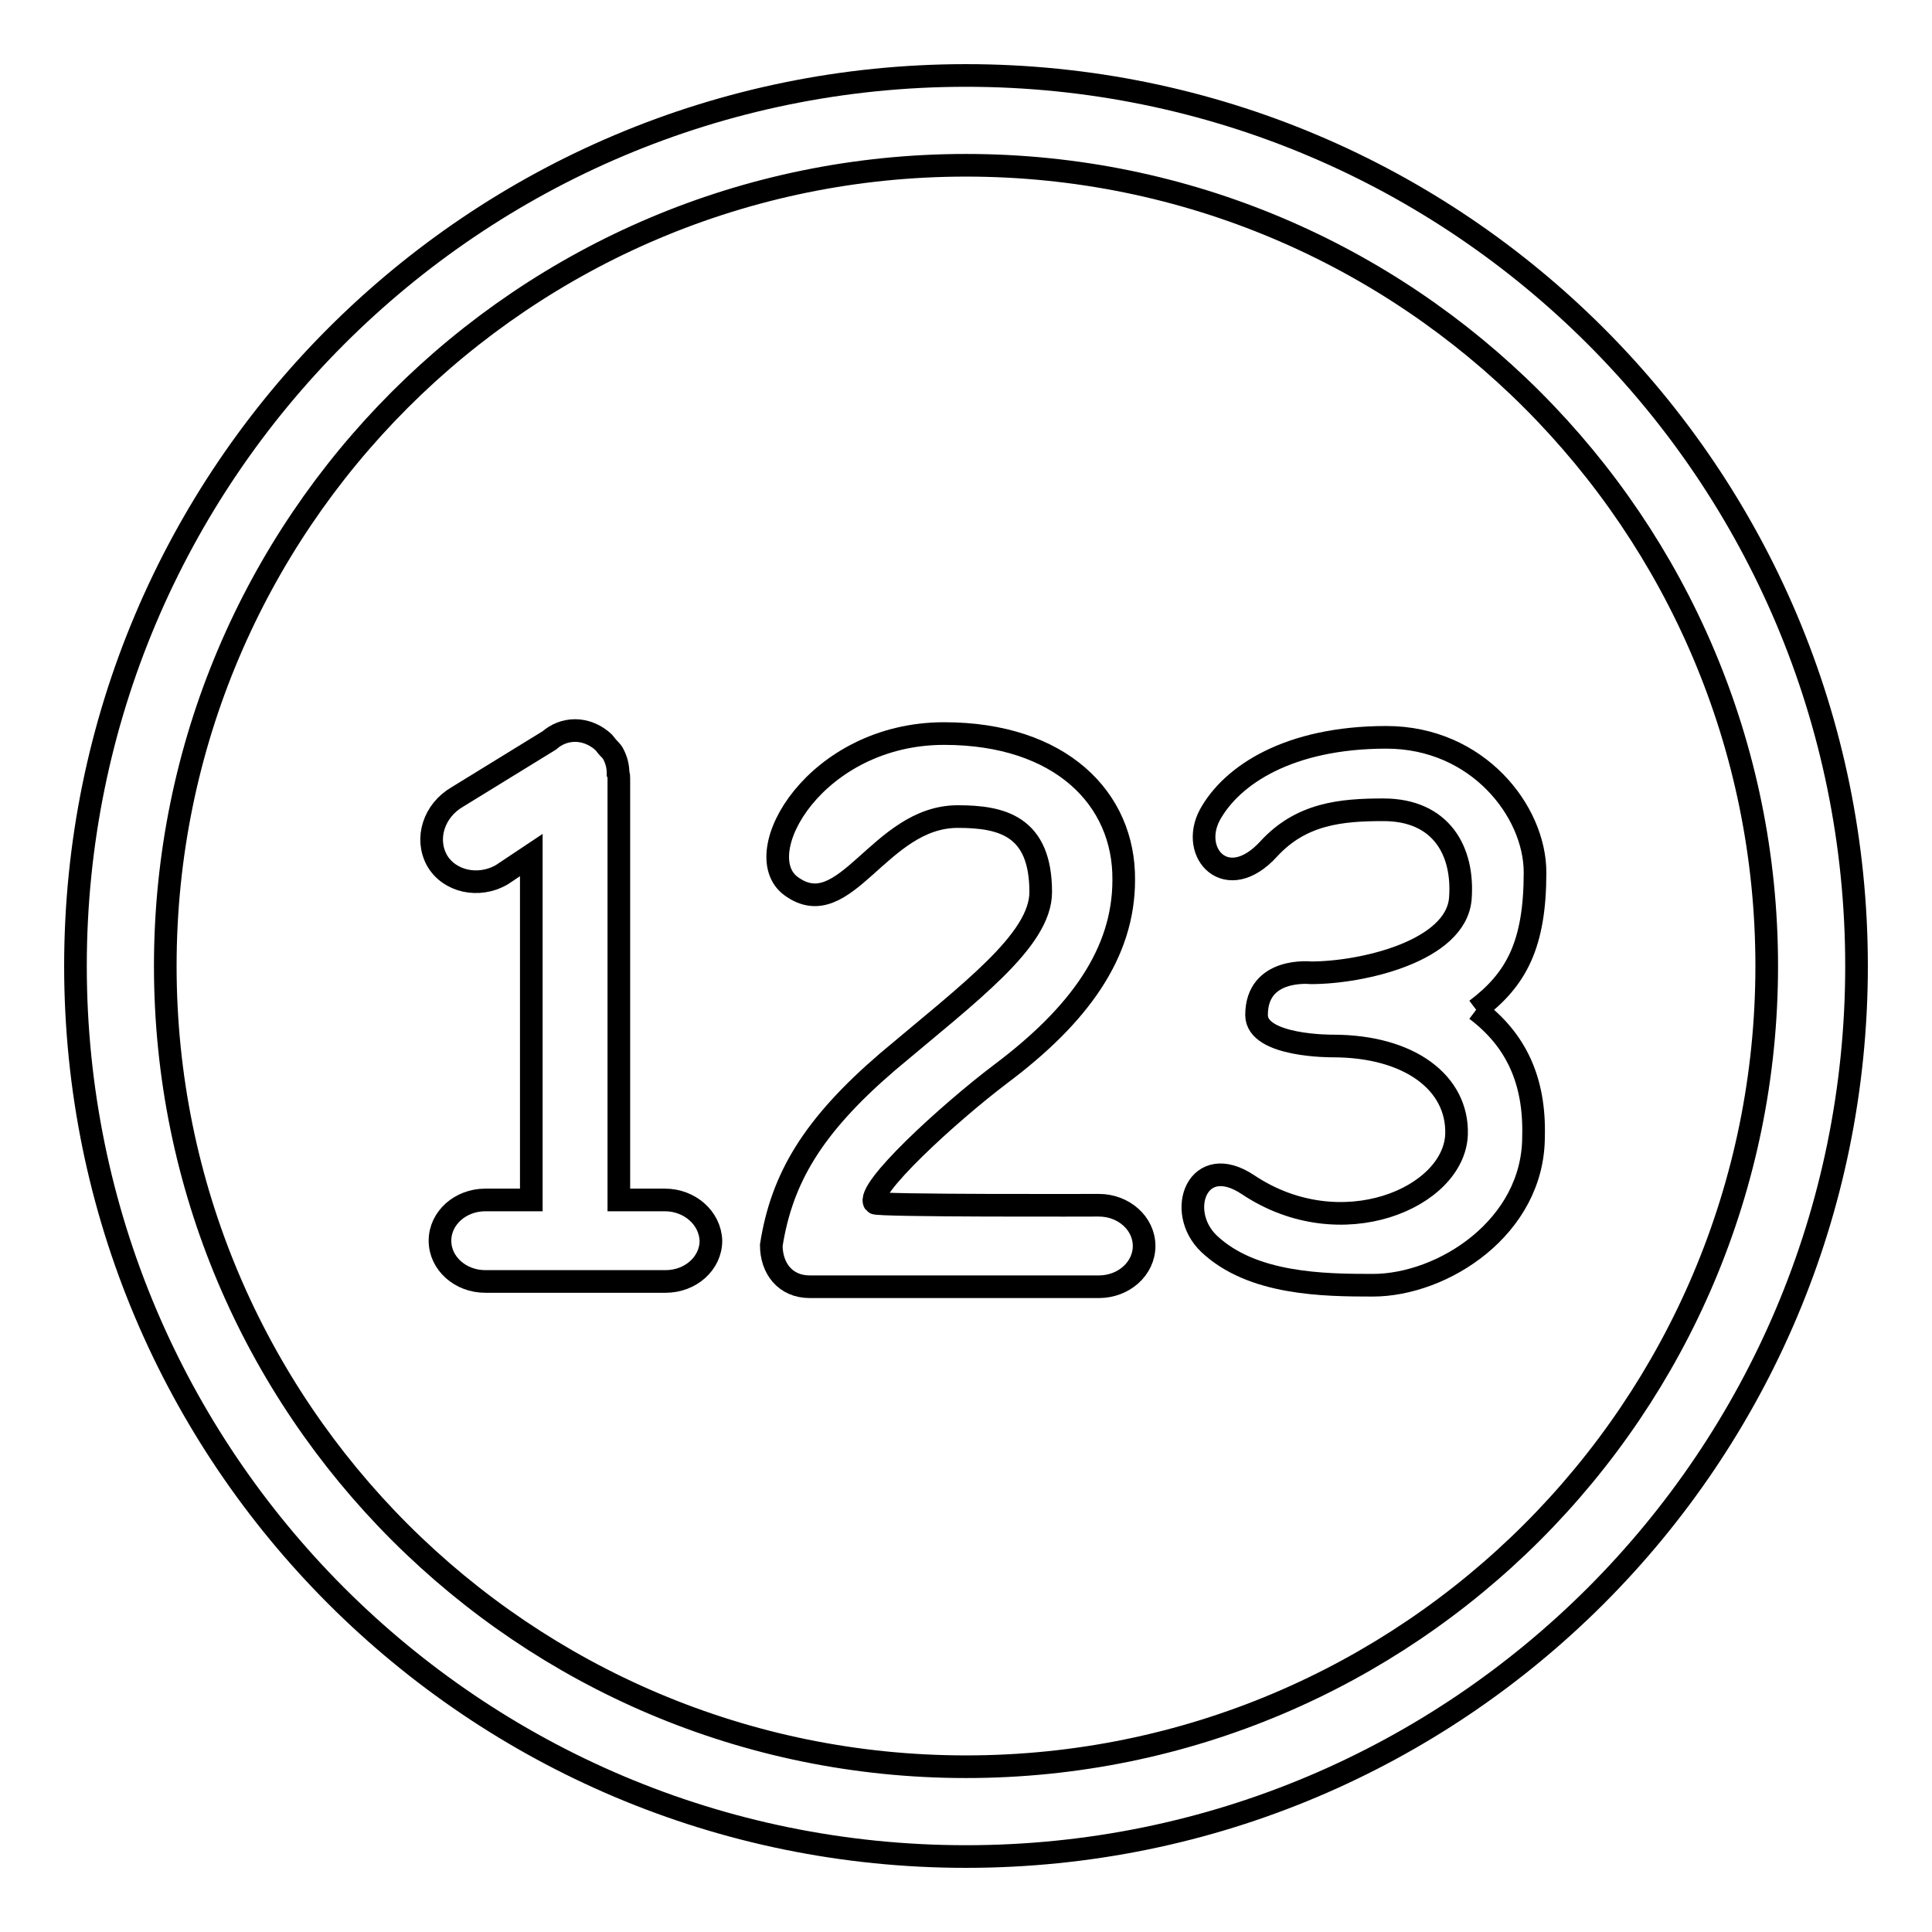 <?xml version="1.0" encoding="utf-8"?>
<!-- Svg Vector Icons : http://www.onlinewebfonts.com/icon -->
<!DOCTYPE svg PUBLIC "-//W3C//DTD SVG 1.1//EN" "http://www.w3.org/Graphics/SVG/1.1/DTD/svg11.dtd">
<svg version="1.1" xmlns="http://www.w3.org/2000/svg" xmlns:xlink="http://www.w3.org/1999/xlink" x="0px" y="0px" viewBox="0 0 256 256" enable-background="new 0 0 256 256" xml:space="preserve">
<g><g><path stroke-width="3" fill-opacity="0" stroke="#000000"  d="M128,10C62.8,10,10,62.8,10,128c0,65.2,52.8,118,118,118c65.2,0,118-52.8,118-118C246,62.8,193.2,10,128,10 M128,234.1c-58.6,0-106.1-47.5-106.1-106.1C21.9,69.4,69.4,21.9,128,21.9c58.6,0,106.1,47.5,106.1,106.1C234.1,186.6,186.6,234.1,128,234.1"/><path stroke-width="3" fill-opacity="0" stroke="#000000"  d="M88.1,159H82v-55.8c0-0.3,0-0.5-0.1-0.7c0-0.9-0.2-1.8-0.7-2.7c-0.2-0.3-0.4-0.5-0.6-0.7c-0.3-0.3-0.5-0.7-0.8-0.9c0,0-0.1-0.1-0.1-0.1c-1-0.8-2.2-1.3-3.5-1.3c-1.3,0-2.5,0.5-3.4,1.3l-12.2,7.5c-3.1,1.8-4.3,5.5-2.7,8.4c1.6,2.8,5.5,3.7,8.6,1.9l3.9-2.6V159h-6.1c-3.3,0-6,2.4-6,5.4c0,3,2.7,5.4,6,5.4h23.9c3.3,0,6-2.4,6-5.4C94.1,161.4,91.4,159,88.1,159"/><path stroke-width="3" fill-opacity="0" stroke="#000000"  d="M137.9,118.2c0,6.4-9.4,13.3-20.3,22.5c-9.9,8.5-14,15.4-15.4,24.3c0,3,1.8,5.5,5.1,5.5h38.3c3.3,0,6-2.4,6-5.4c0-3-2.7-5.4-6-5.4c0,0-29.5,0.1-29.7-0.3c-1.3-1.7,9.7-11.8,16.7-17.1c10.4-7.8,16.3-16,16.3-25.7c0.1-10.8-8.4-19.4-23.8-19.4c-17,0-26.1,15.9-20.3,20.2c7.2,5.3,11.7-9.2,22.1-9.2C132.7,108.2,137.9,109.4,137.9,118.2"/><path stroke-width="3" fill-opacity="0" stroke="#000000"  d="M195.6,133.8c5.3-4,7.8-8.6,7.8-18.2c0-8.1-7.6-17.9-19.7-17.9c-12.9,0-20.5,5-23.4,10.3c-2.7,5.1,2.3,10.5,7.8,4.5c4.3-4.7,9.6-5.2,15.2-5.2c7.7,0,10.7,5.5,10.2,11.8c-0.6,6.9-12.9,9.8-19.8,9.8c0,0-7.2-0.8-7.2,5.6c0,4.2,10.1,4.1,10.1,4.1c10.2,0,16.6,4.9,16.4,11.7c-0.3,8.4-15.3,14.9-27.6,6.7c-6.7-4.5-9.7,3.5-5.2,7.8c5.7,5.4,15.2,5.5,21.7,5.5c9.3,0,21.3-7.7,21.3-19.7C203.4,143.2,200.9,137.8,195.6,133.8"/></g></g>
</svg>